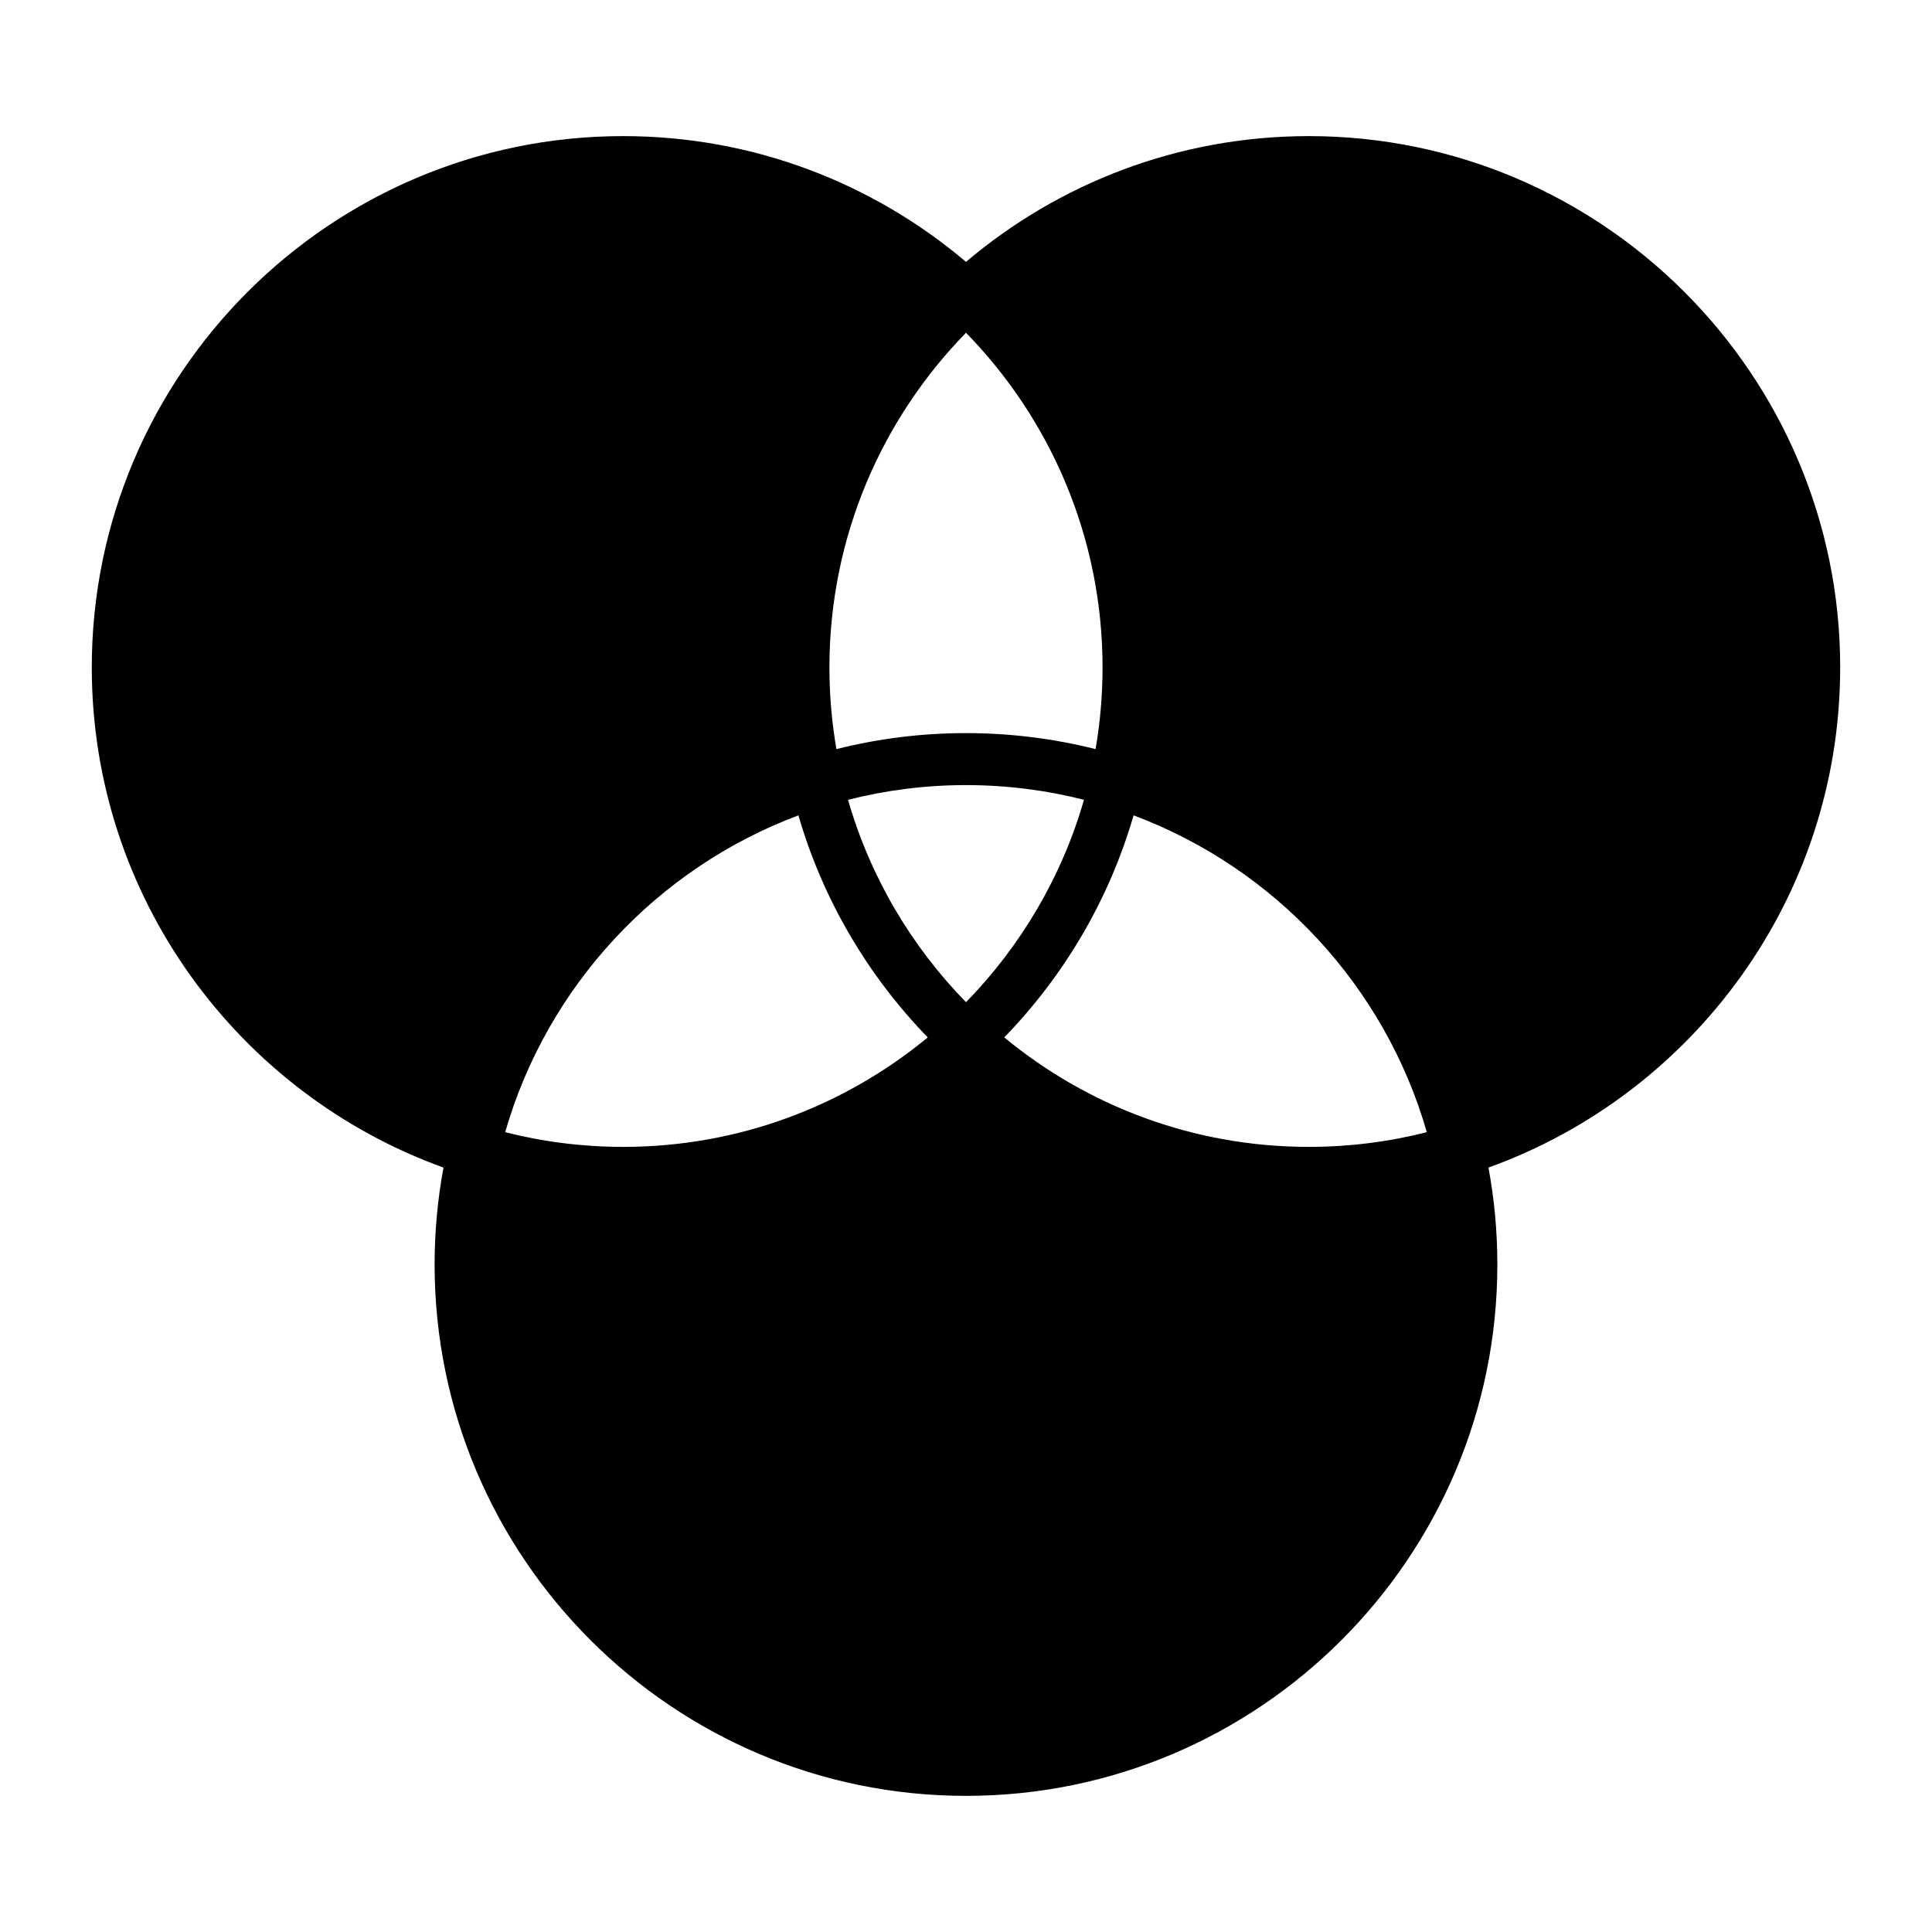 <?xml version="1.0" encoding="UTF-8"?>
<!-- Uploaded to: ICON Repo, www.svgrepo.com, Generator: ICON Repo Mixer Tools -->
<svg fill="#000000" width="800px" height="800px" version="1.1" viewBox="144 144 512 512" xmlns="http://www.w3.org/2000/svg">
 <path d="m631.67 320.89c0-77.648-63.172-140.82-140.82-140.82-34.594 0-66.312 12.547-90.852 33.324-24.543-20.777-56.258-33.324-90.855-33.324-77.648 0-140.82 63.172-140.82 140.82 0 60.945 38.922 112.96 93.207 132.53-1.543 8.332-2.356 16.914-2.356 25.684 0.004 77.645 63.176 140.82 140.82 140.82s140.82-63.172 140.82-140.82c0-8.77-0.812-17.352-2.356-25.684 54.285-19.559 93.207-71.578 93.207-132.52zm-231.67-88.703c22.375 22.914 36.188 54.223 36.188 88.703 0 7.375-0.641 14.602-1.852 21.633-10.996-2.766-22.496-4.242-34.34-4.242-11.84 0-23.344 1.477-34.34 4.242-1.211-7.035-1.852-14.262-1.852-21.633 0.004-34.48 13.816-65.789 36.195-88.703zm-90.855 215.75c-10.785 0-21.258-1.355-31.266-3.898 11.141-38.742 40.262-69.945 77.707-83.961 6.504 22.41 18.438 42.535 34.277 58.848-21.961 18.117-50.09 29.012-80.719 29.012zm59.59-91.98c10.004-2.543 20.48-3.898 31.266-3.898s21.258 1.355 31.266 3.898c-5.887 20.457-16.781 38.805-31.266 53.637-14.488-14.832-25.383-33.18-31.266-53.637zm122.12 91.98c-30.629 0-58.758-10.895-80.719-29.012 15.84-16.312 27.773-36.434 34.277-58.848 37.445 14.016 66.566 45.219 77.707 83.961-10.004 2.543-20.48 3.898-31.266 3.898z"/>
</svg>